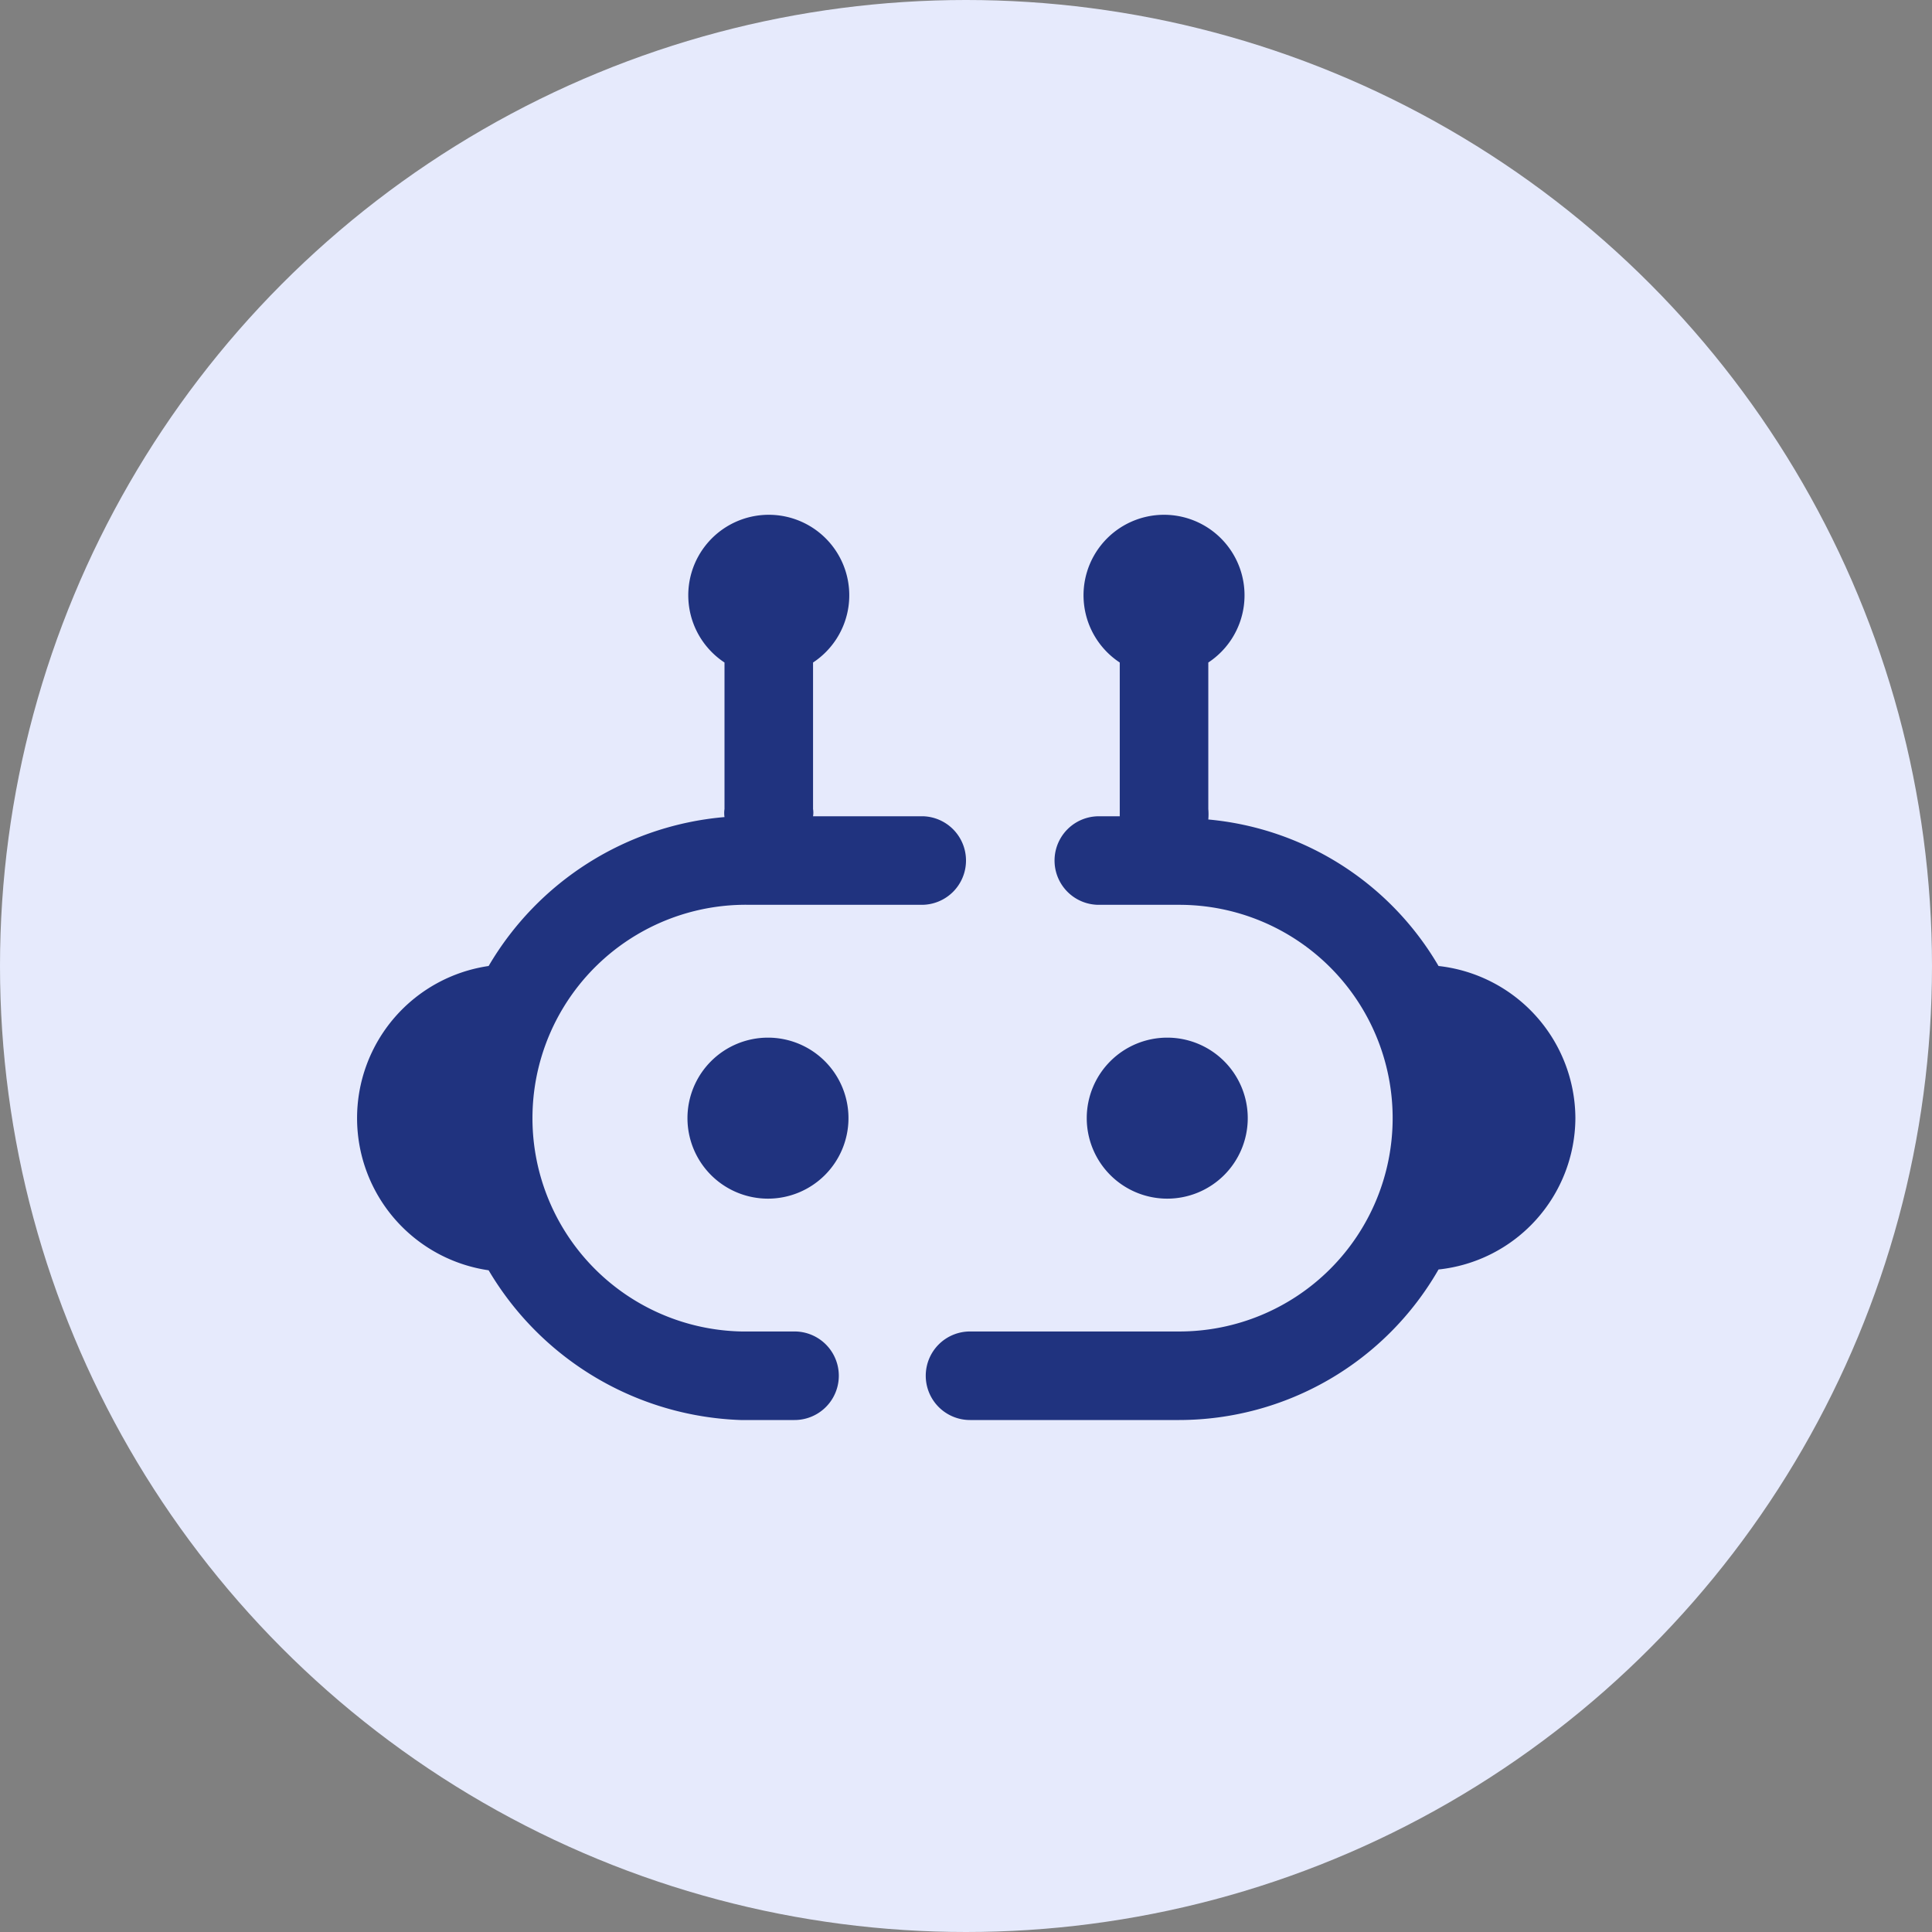 <svg xmlns="http://www.w3.org/2000/svg" xmlns:xlink="http://www.w3.org/1999/xlink" width="24" height="24" viewBox="0 0 24 24"><rect x="0" y="0" width="24" height="24" fill="#808080" stroke="none"/><defs><style>.a,.b{fill:none;}.b{clip-rule:evenodd;}.c{clip-path:url(#a);}.d{clip-path:url(#b);}.e{fill:#e6eafc;}.f{fill:#20337f;}</style><clipPath id="a"><rect class="a" x="356.05" y="49.12" width="60" height="41" rx="2"/></clipPath><clipPath id="b"><path class="b" d="M393.27,58.83l-4.92,4.92-2.83,2.83a1,1,0,0,0-.29.7v2.17a1,1,0,0,0,1,1h2.16a1,1,0,0,0,.71-.3l7.74-7.74a1,1,0,0,0,0-1.42l-2.16-2.16A1,1,0,0,0,393.27,58.83Z"/></clipPath></defs><circle class="e" cx="12" cy="12" r="12"/><path class="f" d="M12,10.69a.55.55,0,0,1-.55.55H9.32a2.65,2.65,0,0,0-.11,5.3h.66a.55.55,0,1,1,0,1.1H9.2a3.79,3.79,0,0,1-3.13-1.86,1.91,1.91,0,0,1,0-3.78A3.77,3.77,0,0,1,9,10.15a.34.34,0,0,1,0-.1V8.23a1,1,0,1,1,1.1,0v1.82a.28.28,0,0,1,0,.09h1.37A.55.55,0,0,1,12,10.69Z"/><path class="f" d="M19.57,13.89a1.9,1.9,0,0,1-1.7,1.88,3.72,3.72,0,0,1-3.22,1.87h-2.6a.55.55,0,0,1-.55-.55.55.55,0,0,1,.55-.55h2.6a2.65,2.65,0,0,0,0-5.3h-1a.55.55,0,0,1,0-1.1h.26s0-.06,0-.09V8.23a1,1,0,1,1,1.1,0v1.82a.79.79,0,0,1,0,.13A3.7,3.7,0,0,1,17.87,12,1.91,1.91,0,0,1,19.57,13.89Z"/><path class="f" d="M10.54,13.89a1,1,0,1,1-1-1A1,1,0,0,1,10.54,13.89Z"/><path class="f" d="M15.5,13.89a1,1,0,1,1-1-1A1,1,0,0,1,15.5,13.89Z"/></svg>
